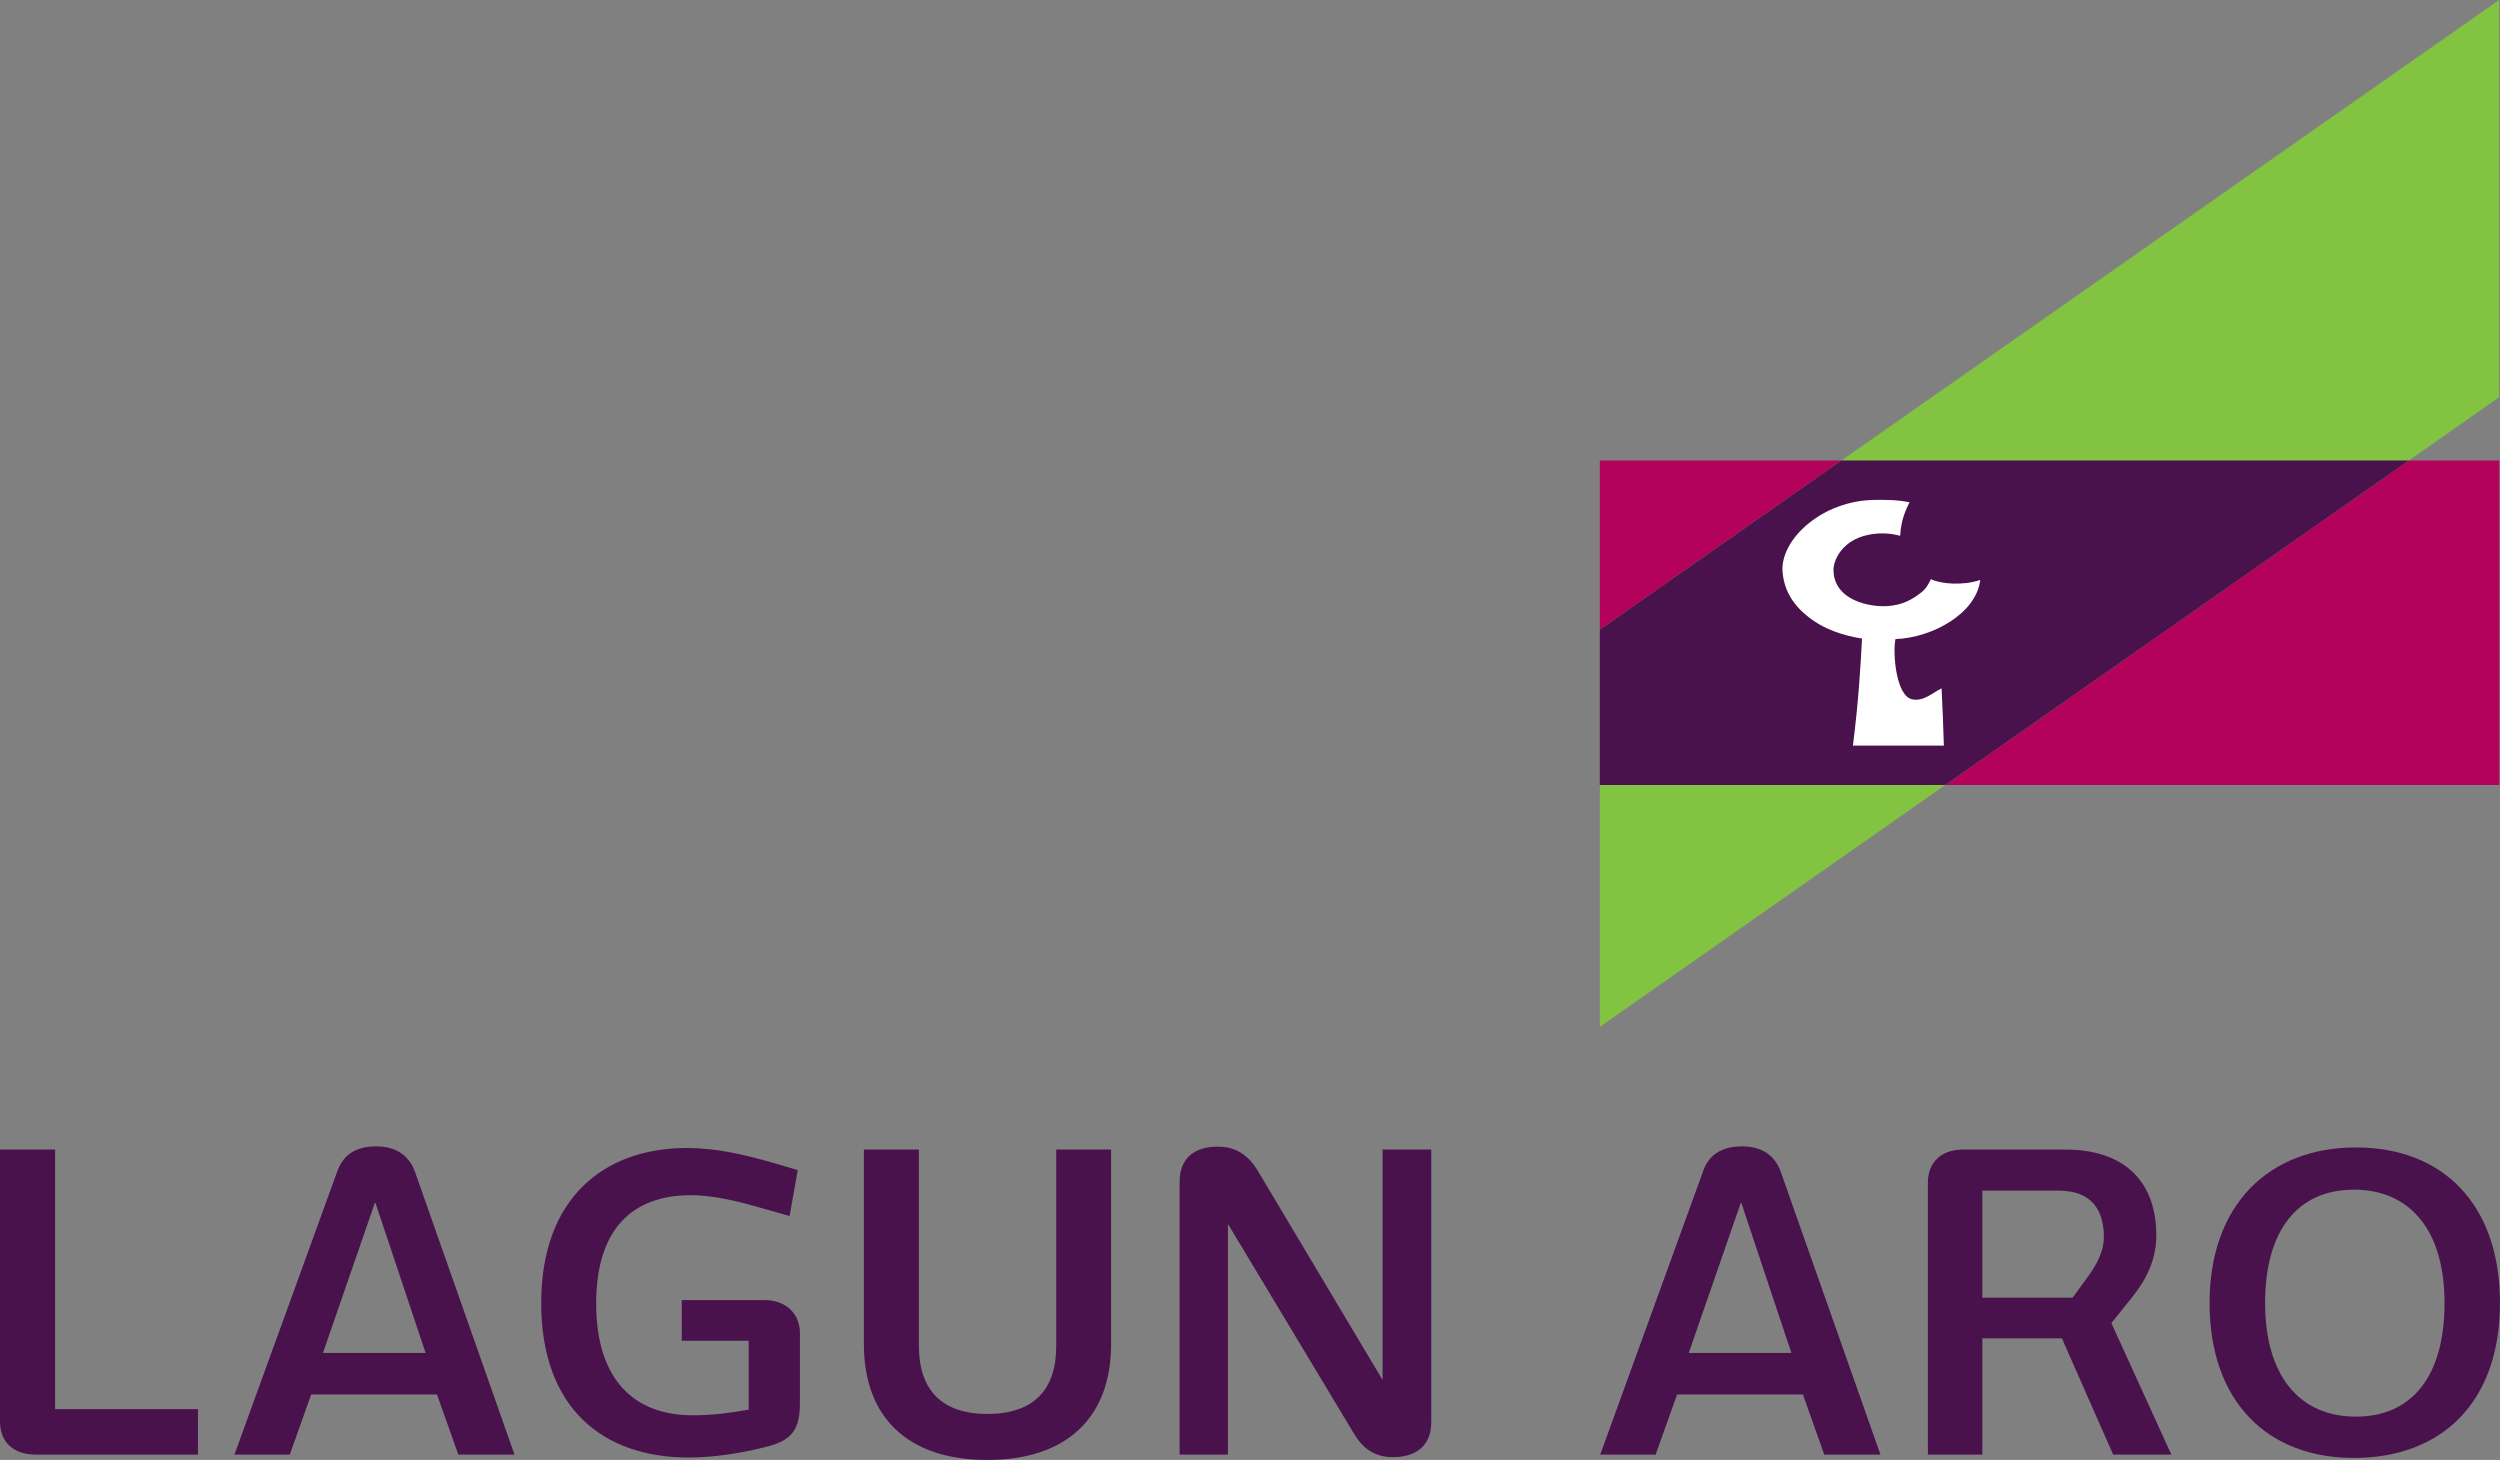 <?xml version="1.0" encoding="UTF-8"?>
<svg xmlns="http://www.w3.org/2000/svg" xmlns:xlink="http://www.w3.org/1999/xlink" width="72.81pt" height="42.52pt" viewBox="0 0 72.81 42.52" version="1.1">
<rect x="0" y="0" width="72.81" height="42.52" fill="#808080" stroke="none"/>
<defs>
<clipPath id="clip1">
  <path d="M 0 33 L 6 33 L 6 42.52 L 0 42.52 Z M 0 33 "/>
</clipPath>
<clipPath id="clip2">
  <path d="M 6 33 L 15 33 L 15 42.52 L 6 42.52 Z M 6 33 "/>
</clipPath>
<clipPath id="clip3">
  <path d="M 15 33 L 24 33 L 24 42.52 L 15 42.52 Z M 15 33 "/>
</clipPath>
<clipPath id="clip4">
  <path d="M 25 33 L 33 33 L 33 42.52 L 25 42.52 Z M 25 33 "/>
</clipPath>
<clipPath id="clip5">
  <path d="M 34 33 L 42 33 L 42 42.52 L 34 42.52 Z M 34 33 "/>
</clipPath>
<clipPath id="clip6">
  <path d="M 46 33 L 55 33 L 55 42.52 L 46 42.52 Z M 46 33 "/>
</clipPath>
<clipPath id="clip7">
  <path d="M 56 33 L 64 33 L 64 42.52 L 56 42.52 Z M 56 33 "/>
</clipPath>
<clipPath id="clip8">
  <path d="M 64 33 L 72.809 33 L 72.809 42.52 L 64 42.52 Z M 64 33 "/>
</clipPath>
<clipPath id="clip9">
  <path d="M 46 13 L 72.809 13 L 72.809 23 L 46 23 Z M 46 13 "/>
</clipPath>
<clipPath id="clip10">
  <path d="M 46 0 L 72.809 0 L 72.809 30 L 46 30 Z M 46 0 "/>
</clipPath>
</defs>
<g id="surface1">
<g clip-path="url(#clip1)" clip-rule="nonzero">
<path style=" stroke:none;fill-rule:nonzero;fill:rgb(28.6%,7.1%,30.199%);fill-opacity:1;" d="M 1.039 42.363 C 0.379 42.363 0 41.992 0 41.398 L 0 33.48 L 1.605 33.48 L 1.605 41.039 L 5.766 41.039 L 5.766 42.363 "/>
</g>
<g clip-path="url(#clip2)" clip-rule="nonzero">
<path style=" stroke:none;fill-rule:nonzero;fill:rgb(28.6%,7.1%,30.199%);fill-opacity:1;" d="M 10.926 35.008 L 9.406 39.402 L 12.395 39.402 M 13.348 42.363 L 12.727 40.613 L 9.062 40.613 L 8.441 42.363 L 6.828 42.363 L 9.805 34.164 C 9.973 33.648 10.34 33.387 10.961 33.387 C 11.543 33.387 11.926 33.664 12.094 34.152 L 14.984 42.363 L 13.348 42.363 "/>
</g>
<g clip-path="url(#clip3)" clip-rule="nonzero">
<path style=" stroke:none;fill-rule:nonzero;fill:rgb(28.6%,7.1%,30.199%);fill-opacity:1;" d="M 15.762 37.949 C 15.762 34.914 17.566 33.434 20.012 33.434 C 20.82 33.434 21.637 33.609 22.543 33.875 L 23.234 34.078 L 22.996 35.414 L 22.246 35.203 C 21.426 34.961 20.73 34.809 20.121 34.809 C 18.414 34.809 17.363 35.797 17.363 37.965 C 17.363 40.191 18.473 41.219 20.176 41.219 C 20.738 41.219 21.23 41.156 21.805 41.055 L 21.805 39.047 L 19.855 39.047 L 19.855 37.863 L 22.258 37.863 C 22.891 37.863 23.297 38.258 23.297 38.828 L 23.297 40.848 C 23.297 41.594 23.094 41.922 22.41 42.113 C 21.648 42.316 20.809 42.449 20.051 42.449 C 17.566 42.449 15.762 41.016 15.762 37.949 "/>
</g>
<g clip-path="url(#clip4)" clip-rule="nonzero">
<path style=" stroke:none;fill-rule:nonzero;fill:rgb(28.6%,7.1%,30.199%);fill-opacity:1;" d="M 28.754 42.52 C 26.426 42.52 25.16 41.266 25.16 39.152 L 25.16 33.48 L 26.762 33.48 L 26.762 39.199 C 26.762 40.48 27.43 41.18 28.754 41.18 C 30.102 41.18 30.762 40.48 30.762 39.199 L 30.762 33.48 L 32.359 33.48 L 32.359 39.152 C 32.359 41.258 31.094 42.52 28.754 42.52 "/>
</g>
<g clip-path="url(#clip5)" clip-rule="nonzero">
<path style=" stroke:none;fill-rule:nonzero;fill:rgb(28.6%,7.1%,30.199%);fill-opacity:1;" d="M 35.762 42.363 L 34.355 42.363 L 34.355 34.422 C 34.355 33.742 34.773 33.395 35.465 33.395 C 36.039 33.395 36.375 33.688 36.613 34.066 L 40.266 40.191 L 40.266 33.48 L 41.684 33.48 L 41.684 41.422 C 41.684 42.09 41.258 42.438 40.566 42.438 C 40.004 42.438 39.668 42.148 39.441 41.766 L 35.762 35.645 "/>
</g>
<g clip-path="url(#clip6)" clip-rule="nonzero">
<path style=" stroke:none;fill-rule:nonzero;fill:rgb(28.6%,7.1%,30.199%);fill-opacity:1;" d="M 50.707 35.008 L 49.184 39.402 L 52.172 39.402 M 53.129 42.363 L 52.508 40.613 L 48.844 40.613 L 48.219 42.363 L 46.605 42.363 L 49.582 34.164 C 49.746 33.648 50.117 33.387 50.742 33.387 C 51.324 33.387 51.707 33.664 51.871 34.152 L 54.766 42.363 L 53.129 42.363 "/>
</g>
<g clip-path="url(#clip7)" clip-rule="nonzero">
<path style=" stroke:none;fill-rule:nonzero;fill:rgb(28.6%,7.1%,30.199%);fill-opacity:1;" d="M 59.957 34.676 L 57.734 34.676 L 57.734 37.793 L 60.363 37.793 L 60.77 37.234 C 61.031 36.887 61.273 36.473 61.273 36.027 C 61.273 35.227 60.902 34.676 59.957 34.676 M 61.543 42.363 L 60.051 38.977 L 57.734 38.977 L 57.734 42.363 L 56.148 42.363 L 56.148 34.438 C 56.148 33.863 56.531 33.48 57.164 33.48 L 60.16 33.48 C 61.809 33.48 62.801 34.352 62.801 35.988 C 62.801 36.684 62.504 37.277 62.098 37.777 L 61.492 38.535 L 63.238 42.363 L 61.543 42.363 "/>
</g>
<g clip-path="url(#clip8)" clip-rule="nonzero">
<path style=" stroke:none;fill-rule:nonzero;fill:rgb(28.6%,7.1%,30.199%);fill-opacity:1;" d="M 68.555 34.648 C 66.918 34.648 65.969 35.832 65.969 37.949 C 65.969 40.074 66.977 41.258 68.613 41.258 C 70.246 41.258 71.195 40.082 71.195 37.949 C 71.195 35.832 70.191 34.648 68.555 34.648 M 68.555 42.461 C 66.039 42.461 64.352 40.824 64.352 37.949 C 64.352 35.066 66.098 33.418 68.613 33.418 C 71.133 33.418 72.809 35.055 72.809 37.949 C 72.809 40.863 71.09 42.461 68.555 42.461 "/>
</g>
<g clip-path="url(#clip9)" clip-rule="nonzero">
<path style=" stroke:none;fill-rule:nonzero;fill:rgb(70.599%,0.4%,36.099%);fill-opacity:1;" d="M 46.594 22.863 L 72.789 22.863 L 72.789 13.41 L 46.594 13.41 L 46.594 22.863 "/>
</g>
<g clip-path="url(#clip10)" clip-rule="nonzero">
<path style=" stroke:none;fill-rule:nonzero;fill:rgb(50.999%,76.5%,25.499%);fill-opacity:1;" d="M 72.785 11.57 L 46.594 29.906 L 46.594 18.336 L 72.785 0 "/>
</g>
<path style=" stroke:none;fill-rule:nonzero;fill:rgb(28.6%,7.1%,30.199%);fill-opacity:1;" d="M 70.16 13.41 L 53.629 13.41 L 46.594 18.336 L 46.594 22.863 L 56.656 22.863 "/>
<path style=" stroke:none;fill-rule:nonzero;fill:rgb(100%,100%,100%);fill-opacity:1;" d="M 55.203 18.613 C 55.121 19.012 55.215 20.27 55.691 20.367 C 56.02 20.434 56.262 20.191 56.547 20.047 C 56.574 20.613 56.598 21.148 56.613 21.715 L 53.965 21.715 C 54.137 20.336 54.184 19.422 54.23 18.598 C 53.691 18.512 53.102 18.332 52.621 17.93 C 52.188 17.578 51.949 17.148 51.914 16.633 C 51.855 15.711 53.07 14.559 54.633 14.559 C 54.914 14.559 55.246 14.551 55.613 14.629 C 55.504 14.852 55.367 15.129 55.34 15.605 C 55.172 15.562 55.035 15.535 54.836 15.535 C 53.699 15.535 53.398 16.305 53.398 16.59 C 53.398 17.34 54.133 17.598 54.676 17.648 C 55.082 17.684 55.465 17.598 55.797 17.371 C 56.043 17.203 56.105 17.133 56.238 16.867 C 56.527 17.012 57.18 17.059 57.672 16.891 C 57.559 17.871 56.273 18.574 55.203 18.613 "/>
</g>
</svg>
